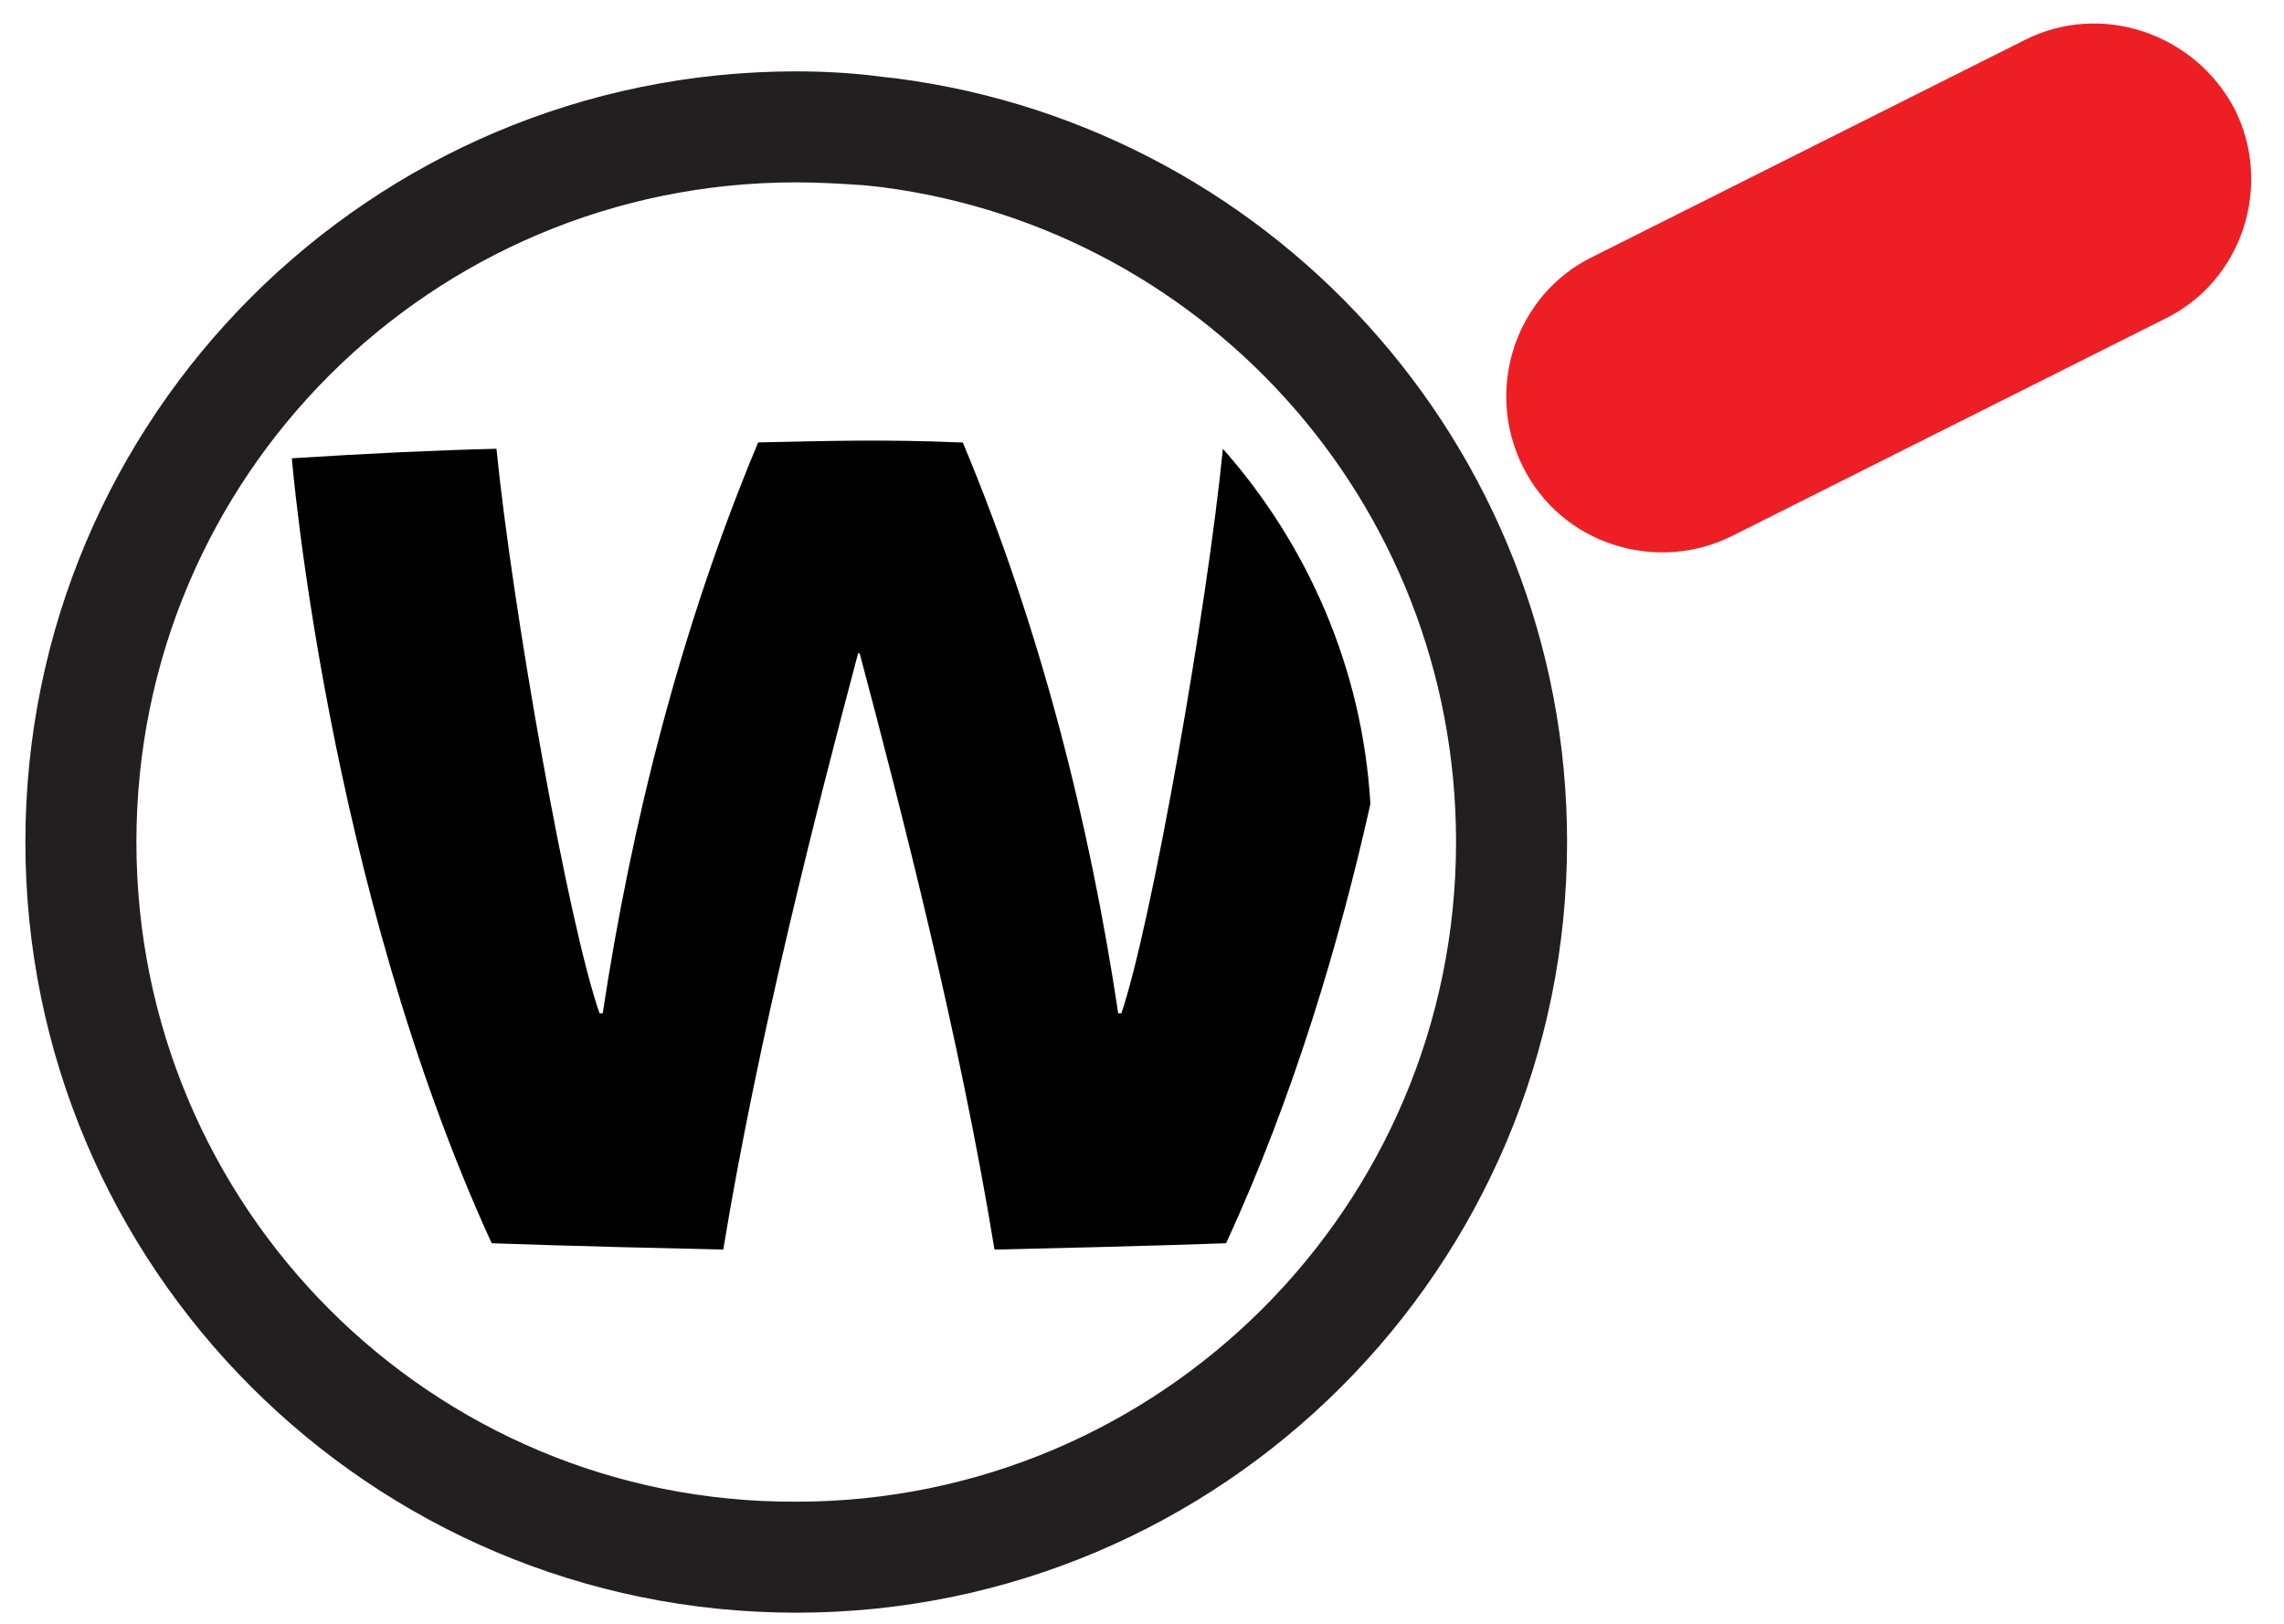 <svg xmlns="http://www.w3.org/2000/svg" xml:space="preserve" style="enable-background:new 0 0 144 102.4" viewBox="0 0 144 102.4"><path d="M77.1 28.3c5.3 6 8.8 13.8 9.3 22.4 0 .1 0 0 0 0-1.9 8.5-4.8 18.4-9.1 27.7 0 0-5.3.2-14.6.4-2.2-13.5-5.9-27.8-8.5-37.6h-.1c-2.6 9.8-6.3 24.2-8.5 37.6-9.3-.2-14.6-.4-14.6-.4-10.4-22.7-12.6-49.5-12.6-49.5 4.8-.3 8.8-.5 12.9-.6 1 10 4.5 29.9 6.5 35.6h.2c1.8-11.9 4.9-24.3 9.8-36 4.7-.1 7.9-.2 12.7 0h.2c4.9 11.7 8 24 9.8 36h.2c1.9-5.6 5.4-25.5 6.4-35.6z"/><path d="M55.2 6.3c-1.6-.2-3.3-.3-5-.3-26 0-47.1 21.1-47.1 47.1s21.1 47.1 47.1 47.1 47.1-21.1 47.1-47.1c0-24.3-18.4-44.3-42.1-46.8l-.4 3.9c21.7 2.3 38.5 20.6 38.5 42.9 0 23.8-19.3 43.1-43.1 43.1C26.4 96.3 7.1 77 7.1 53.1S26.4 10 50.2 10c1.6 0 3.1.1 4.6.2l.4-3.9z" style="fill:#231f20;stroke:#231f20;stroke-width:3;stroke-miterlimit:10"/><path d="M140.9 6.9c2.4 4.8.5 10.8-4.4 13.2l-27.3 13.7c-4.8 2.4-10.8.5-13.2-4.4-2.4-4.8-.5-10.8 4.4-13.2l27.3-13.7c4.8-2.4 10.7-.4 13.2 4.4" style="fill:#ed1f24"/></svg>